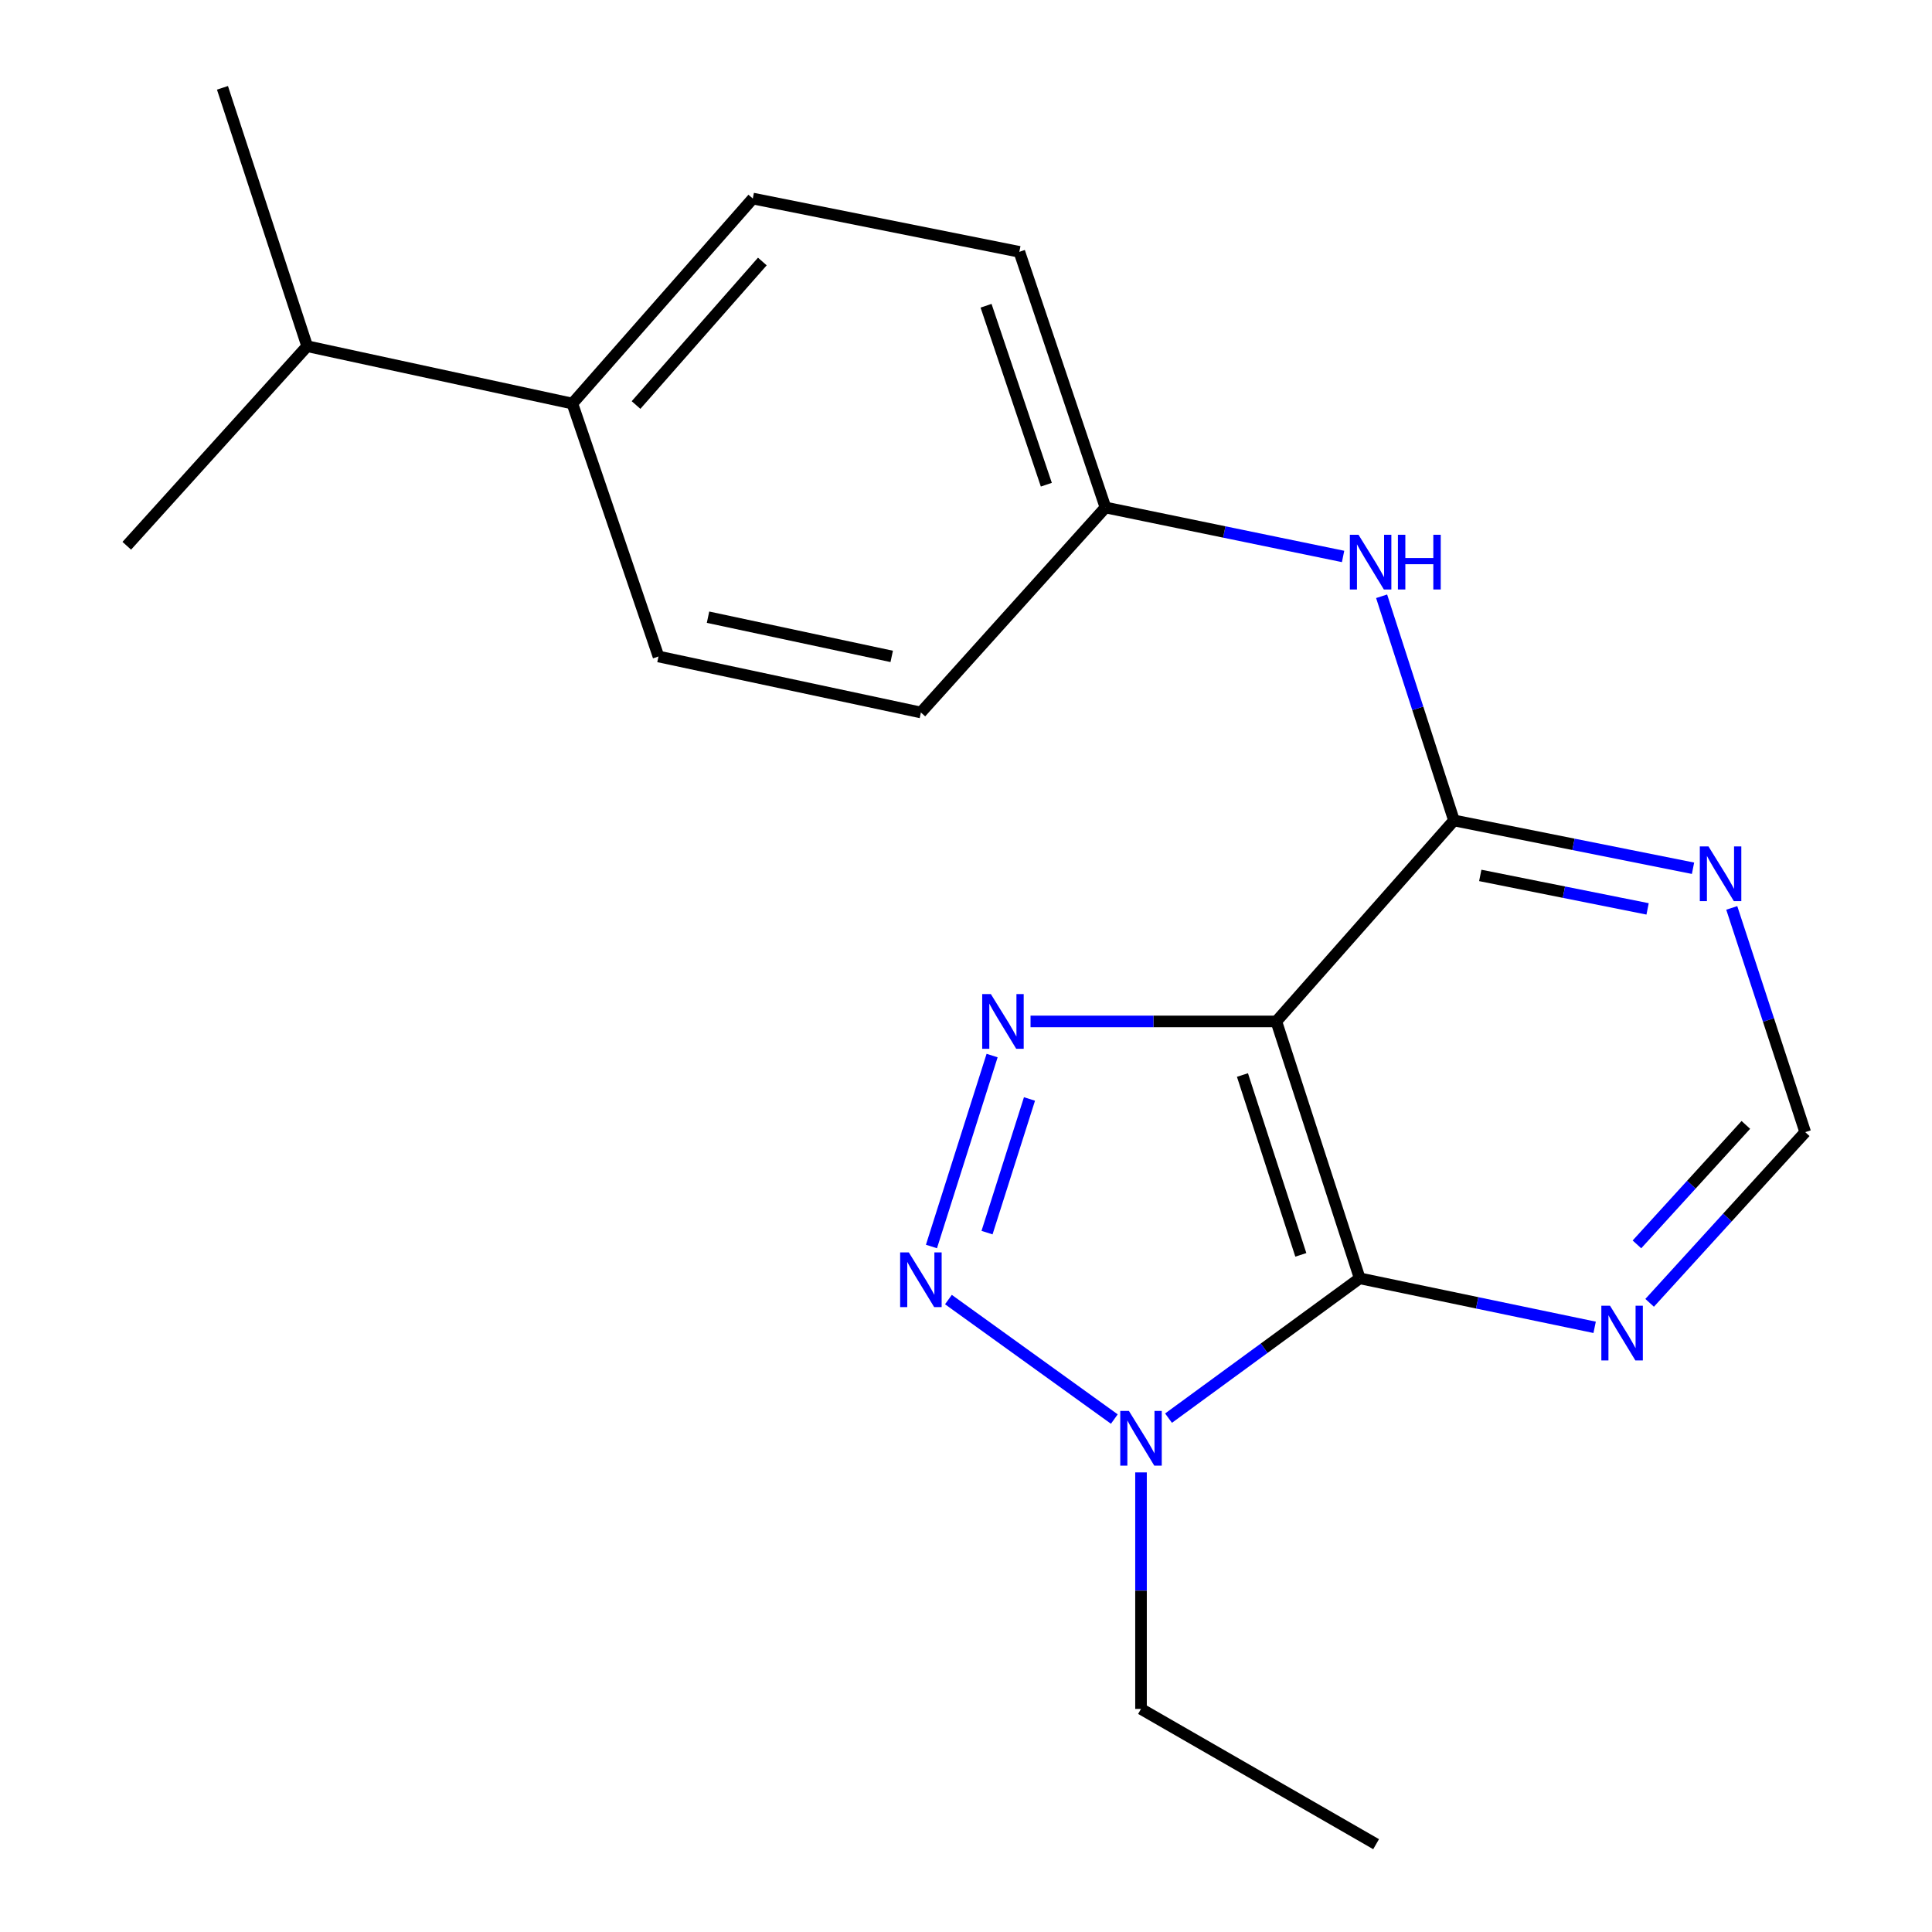 <?xml version='1.0' encoding='iso-8859-1'?>
<svg version='1.1' baseProfile='full'
              xmlns='http://www.w3.org/2000/svg'
                      xmlns:rdkit='http://www.rdkit.org/xml'
                      xmlns:xlink='http://www.w3.org/1999/xlink'
                  xml:space='preserve'
width='1000px' height='1000px' viewBox='0 0 1000 1000'>
<!-- END OF HEADER -->
<rect style='opacity:1.0;fill:#FFFFFF;stroke:none' width='1000' height='1000' x='0' y='0'> </rect>
<path class='bond-0' d='M 660.625,528.69 L 597.014,528.69' style='fill:none;fill-rule:evenodd;stroke:#000000;stroke-width:6px;stroke-linecap:butt;stroke-linejoin:miter;stroke-opacity:1' />
<path class='bond-0' d='M 597.014,528.69 L 533.404,528.69' style='fill:none;fill-rule:evenodd;stroke:#0000FF;stroke-width:6px;stroke-linecap:butt;stroke-linejoin:miter;stroke-opacity:1' />
<path class='bond-1' d='M 660.625,528.69 L 703.785,661.663' style='fill:none;fill-rule:evenodd;stroke:#000000;stroke-width:6px;stroke-linecap:butt;stroke-linejoin:miter;stroke-opacity:1' />
<path class='bond-1' d='M 643.092,556.428 L 673.304,649.509' style='fill:none;fill-rule:evenodd;stroke:#000000;stroke-width:6px;stroke-linecap:butt;stroke-linejoin:miter;stroke-opacity:1' />
<path class='bond-4' d='M 660.625,528.69 L 752.569,424.658' style='fill:none;fill-rule:evenodd;stroke:#000000;stroke-width:6px;stroke-linecap:butt;stroke-linejoin:miter;stroke-opacity:1' />
<path class='bond-2' d='M 513.514,546.357 L 482.118,645.188' style='fill:none;fill-rule:evenodd;stroke:#0000FF;stroke-width:6px;stroke-linecap:butt;stroke-linejoin:miter;stroke-opacity:1' />
<path class='bond-2' d='M 532.86,568.823 L 510.883,638.005' style='fill:none;fill-rule:evenodd;stroke:#0000FF;stroke-width:6px;stroke-linecap:butt;stroke-linejoin:miter;stroke-opacity:1' />
<path class='bond-3' d='M 703.785,661.663 L 654.308,697.847' style='fill:none;fill-rule:evenodd;stroke:#000000;stroke-width:6px;stroke-linecap:butt;stroke-linejoin:miter;stroke-opacity:1' />
<path class='bond-3' d='M 654.308,697.847 L 604.83,734.031' style='fill:none;fill-rule:evenodd;stroke:#0000FF;stroke-width:6px;stroke-linecap:butt;stroke-linejoin:miter;stroke-opacity:1' />
<path class='bond-5' d='M 703.785,661.663 L 764.584,674.343' style='fill:none;fill-rule:evenodd;stroke:#000000;stroke-width:6px;stroke-linecap:butt;stroke-linejoin:miter;stroke-opacity:1' />
<path class='bond-5' d='M 764.584,674.343 L 825.383,687.024' style='fill:none;fill-rule:evenodd;stroke:#0000FF;stroke-width:6px;stroke-linecap:butt;stroke-linejoin:miter;stroke-opacity:1' />
<path class='bond-20' d='M 490.903,672.655 L 576.773,734.503' style='fill:none;fill-rule:evenodd;stroke:#0000FF;stroke-width:6px;stroke-linecap:butt;stroke-linejoin:miter;stroke-opacity:1' />
<path class='bond-13' d='M 590.584,762.112 L 590.584,823.322' style='fill:none;fill-rule:evenodd;stroke:#0000FF;stroke-width:6px;stroke-linecap:butt;stroke-linejoin:miter;stroke-opacity:1' />
<path class='bond-13' d='M 590.584,823.322 L 590.584,884.532' style='fill:none;fill-rule:evenodd;stroke:#000000;stroke-width:6px;stroke-linecap:butt;stroke-linejoin:miter;stroke-opacity:1' />
<path class='bond-6' d='M 752.569,424.658 L 814.436,437.031' style='fill:none;fill-rule:evenodd;stroke:#000000;stroke-width:6px;stroke-linecap:butt;stroke-linejoin:miter;stroke-opacity:1' />
<path class='bond-6' d='M 814.436,437.031 L 876.304,449.403' style='fill:none;fill-rule:evenodd;stroke:#0000FF;stroke-width:6px;stroke-linecap:butt;stroke-linejoin:miter;stroke-opacity:1' />
<path class='bond-6' d='M 766.18,453.12 L 809.487,461.781' style='fill:none;fill-rule:evenodd;stroke:#000000;stroke-width:6px;stroke-linecap:butt;stroke-linejoin:miter;stroke-opacity:1' />
<path class='bond-6' d='M 809.487,461.781 L 852.794,470.441' style='fill:none;fill-rule:evenodd;stroke:#0000FF;stroke-width:6px;stroke-linecap:butt;stroke-linejoin:miter;stroke-opacity:1' />
<path class='bond-7' d='M 752.569,424.658 L 733.847,366.643' style='fill:none;fill-rule:evenodd;stroke:#000000;stroke-width:6px;stroke-linecap:butt;stroke-linejoin:miter;stroke-opacity:1' />
<path class='bond-7' d='M 733.847,366.643 L 715.125,308.628' style='fill:none;fill-rule:evenodd;stroke:#0000FF;stroke-width:6px;stroke-linecap:butt;stroke-linejoin:miter;stroke-opacity:1' />
<path class='bond-21' d='M 853.849,674.346 L 894.115,630.172' style='fill:none;fill-rule:evenodd;stroke:#0000FF;stroke-width:6px;stroke-linecap:butt;stroke-linejoin:miter;stroke-opacity:1' />
<path class='bond-21' d='M 894.115,630.172 L 934.381,585.998' style='fill:none;fill-rule:evenodd;stroke:#000000;stroke-width:6px;stroke-linecap:butt;stroke-linejoin:miter;stroke-opacity:1' />
<path class='bond-21' d='M 847.275,644.091 L 875.462,613.169' style='fill:none;fill-rule:evenodd;stroke:#0000FF;stroke-width:6px;stroke-linecap:butt;stroke-linejoin:miter;stroke-opacity:1' />
<path class='bond-21' d='M 875.462,613.169 L 903.648,582.247' style='fill:none;fill-rule:evenodd;stroke:#000000;stroke-width:6px;stroke-linecap:butt;stroke-linejoin:miter;stroke-opacity:1' />
<path class='bond-8' d='M 896.354,469.933 L 915.368,527.966' style='fill:none;fill-rule:evenodd;stroke:#0000FF;stroke-width:6px;stroke-linecap:butt;stroke-linejoin:miter;stroke-opacity:1' />
<path class='bond-8' d='M 915.368,527.966 L 934.381,585.998' style='fill:none;fill-rule:evenodd;stroke:#000000;stroke-width:6px;stroke-linecap:butt;stroke-linejoin:miter;stroke-opacity:1' />
<path class='bond-10' d='M 695.179,288.021 L 633.683,275.347' style='fill:none;fill-rule:evenodd;stroke:#0000FF;stroke-width:6px;stroke-linecap:butt;stroke-linejoin:miter;stroke-opacity:1' />
<path class='bond-10' d='M 633.683,275.347 L 572.187,262.673' style='fill:none;fill-rule:evenodd;stroke:#000000;stroke-width:6px;stroke-linecap:butt;stroke-linejoin:miter;stroke-opacity:1' />
<path class='bond-9' d='M 296.257,208.884 L 389.645,102.764' style='fill:none;fill-rule:evenodd;stroke:#000000;stroke-width:6px;stroke-linecap:butt;stroke-linejoin:miter;stroke-opacity:1' />
<path class='bond-9' d='M 329.213,209.64 L 394.584,135.356' style='fill:none;fill-rule:evenodd;stroke:#000000;stroke-width:6px;stroke-linecap:butt;stroke-linejoin:miter;stroke-opacity:1' />
<path class='bond-14' d='M 296.257,208.884 L 158.993,179.199' style='fill:none;fill-rule:evenodd;stroke:#000000;stroke-width:6px;stroke-linecap:butt;stroke-linejoin:miter;stroke-opacity:1' />
<path class='bond-22' d='M 296.257,208.884 L 340.833,339.796' style='fill:none;fill-rule:evenodd;stroke:#000000;stroke-width:6px;stroke-linecap:butt;stroke-linejoin:miter;stroke-opacity:1' />
<path class='bond-15' d='M 572.187,262.673 L 476.653,368.78' style='fill:none;fill-rule:evenodd;stroke:#000000;stroke-width:6px;stroke-linecap:butt;stroke-linejoin:miter;stroke-opacity:1' />
<path class='bond-16' d='M 572.187,262.673 L 527.61,130.345' style='fill:none;fill-rule:evenodd;stroke:#000000;stroke-width:6px;stroke-linecap:butt;stroke-linejoin:miter;stroke-opacity:1' />
<path class='bond-16' d='M 541.581,250.882 L 510.377,158.252' style='fill:none;fill-rule:evenodd;stroke:#000000;stroke-width:6px;stroke-linecap:butt;stroke-linejoin:miter;stroke-opacity:1' />
<path class='bond-11' d='M 389.645,102.764 L 527.61,130.345' style='fill:none;fill-rule:evenodd;stroke:#000000;stroke-width:6px;stroke-linecap:butt;stroke-linejoin:miter;stroke-opacity:1' />
<path class='bond-12' d='M 340.833,339.796 L 476.653,368.78' style='fill:none;fill-rule:evenodd;stroke:#000000;stroke-width:6px;stroke-linecap:butt;stroke-linejoin:miter;stroke-opacity:1' />
<path class='bond-12' d='M 366.474,319.459 L 461.548,339.748' style='fill:none;fill-rule:evenodd;stroke:#000000;stroke-width:6px;stroke-linecap:butt;stroke-linejoin:miter;stroke-opacity:1' />
<path class='bond-19' d='M 590.584,884.532 L 712.269,954.545' style='fill:none;fill-rule:evenodd;stroke:#000000;stroke-width:6px;stroke-linecap:butt;stroke-linejoin:miter;stroke-opacity:1' />
<path class='bond-17' d='M 158.993,179.199 L 115.145,45.455' style='fill:none;fill-rule:evenodd;stroke:#000000;stroke-width:6px;stroke-linecap:butt;stroke-linejoin:miter;stroke-opacity:1' />
<path class='bond-18' d='M 158.993,179.199 L 65.618,282.487' style='fill:none;fill-rule:evenodd;stroke:#000000;stroke-width:6px;stroke-linecap:butt;stroke-linejoin:miter;stroke-opacity:1' />
<path  class='atom-1' d='M 512.866 514.53
L 522.146 529.53
Q 523.066 531.01, 524.546 533.69
Q 526.026 536.37, 526.106 536.53
L 526.106 514.53
L 529.866 514.53
L 529.866 542.85
L 525.986 542.85
L 516.026 526.45
Q 514.866 524.53, 513.626 522.33
Q 512.426 520.13, 512.066 519.45
L 512.066 542.85
L 508.386 542.85
L 508.386 514.53
L 512.866 514.53
' fill='#0000FF'/>
<path  class='atom-3' d='M 470.393 648.232
L 479.673 663.232
Q 480.593 664.712, 482.073 667.392
Q 483.553 670.072, 483.633 670.232
L 483.633 648.232
L 487.393 648.232
L 487.393 676.552
L 483.513 676.552
L 473.553 660.152
Q 472.393 658.232, 471.153 656.032
Q 469.953 653.832, 469.593 653.152
L 469.593 676.552
L 465.913 676.552
L 465.913 648.232
L 470.393 648.232
' fill='#0000FF'/>
<path  class='atom-4' d='M 584.324 730.29
L 593.604 745.29
Q 594.524 746.77, 596.004 749.45
Q 597.484 752.13, 597.564 752.29
L 597.564 730.29
L 601.324 730.29
L 601.324 758.61
L 597.444 758.61
L 587.484 742.21
Q 586.324 740.29, 585.084 738.09
Q 583.884 735.89, 583.524 735.21
L 583.524 758.61
L 579.844 758.61
L 579.844 730.29
L 584.324 730.29
' fill='#0000FF'/>
<path  class='atom-6' d='M 833.331 675.828
L 842.611 690.828
Q 843.531 692.308, 845.011 694.988
Q 846.491 697.668, 846.571 697.828
L 846.571 675.828
L 850.331 675.828
L 850.331 704.148
L 846.451 704.148
L 836.491 687.748
Q 835.331 685.828, 834.091 683.628
Q 832.891 681.428, 832.531 680.748
L 832.531 704.148
L 828.851 704.148
L 828.851 675.828
L 833.331 675.828
' fill='#0000FF'/>
<path  class='atom-7' d='M 884.302 438.094
L 893.582 453.094
Q 894.502 454.574, 895.982 457.254
Q 897.462 459.934, 897.542 460.094
L 897.542 438.094
L 901.302 438.094
L 901.302 466.414
L 897.422 466.414
L 887.462 450.014
Q 886.302 448.094, 885.062 445.894
Q 883.862 443.694, 883.502 443.014
L 883.502 466.414
L 879.822 466.414
L 879.822 438.094
L 884.302 438.094
' fill='#0000FF'/>
<path  class='atom-8' d='M 703.162 276.796
L 712.442 291.796
Q 713.362 293.276, 714.842 295.956
Q 716.322 298.636, 716.402 298.796
L 716.402 276.796
L 720.162 276.796
L 720.162 305.116
L 716.282 305.116
L 706.322 288.716
Q 705.162 286.796, 703.922 284.596
Q 702.722 282.396, 702.362 281.716
L 702.362 305.116
L 698.682 305.116
L 698.682 276.796
L 703.162 276.796
' fill='#0000FF'/>
<path  class='atom-8' d='M 723.562 276.796
L 727.402 276.796
L 727.402 288.836
L 741.882 288.836
L 741.882 276.796
L 745.722 276.796
L 745.722 305.116
L 741.882 305.116
L 741.882 292.036
L 727.402 292.036
L 727.402 305.116
L 723.562 305.116
L 723.562 276.796
' fill='#0000FF'/>
</svg>
